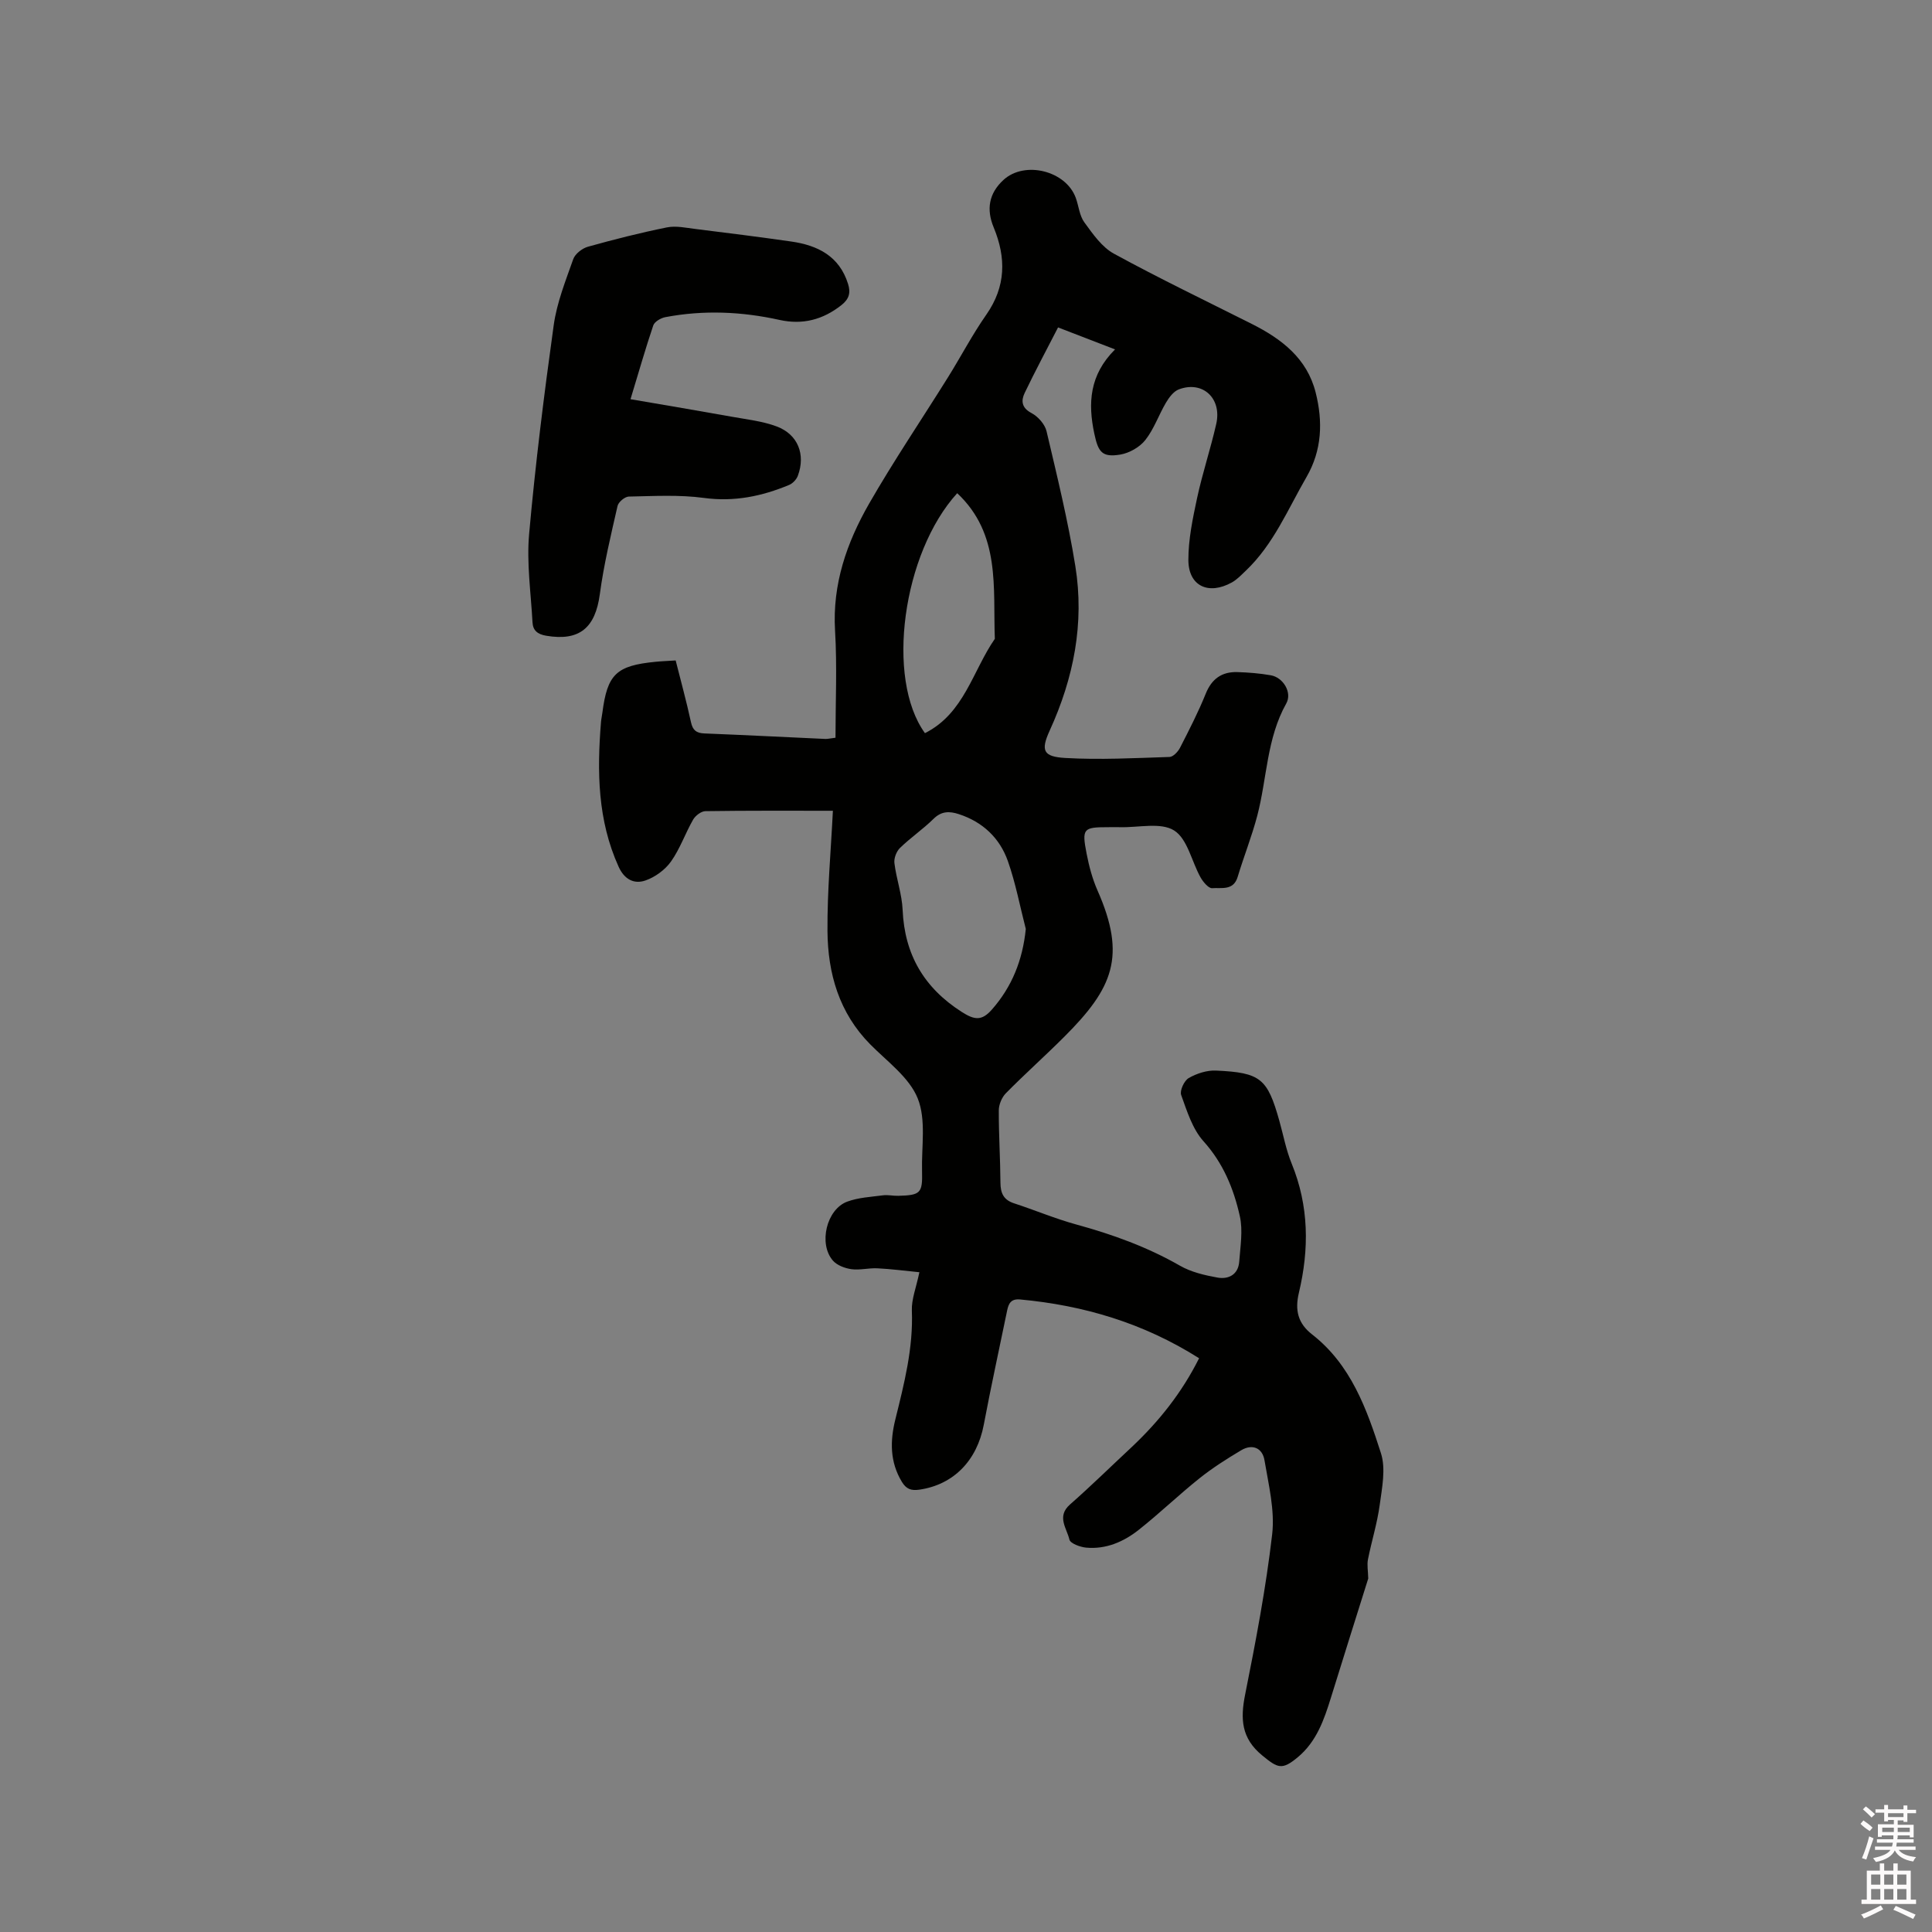 <svg enable-background="new 0 0 400 400" viewBox="0 0 400 400" xmlns="http://www.w3.org/2000/svg"><rect x="0" y="0" width="400" height="400" fill="#808080" stroke="none"/><path d="m385.2 377.6.6-.7c.6.4 1.3.9 1.9 1.5l-.6.7c-.8-.5-1.4-1-1.9-1.5zm.3 7.1c.6-1.4 1.1-2.9 1.5-4.5.3.1.6.3.9.4-.5 1.4-1 2.9-1.5 4.4zm.2-10.1.6-.6c.7.5 1.3 1.1 1.9 1.6l-.7.7c-.6-.6-1.2-1.2-1.8-1.7zm8.4-.8h.8v.9h1.8v.7h-1.8v1.8h-.8v-.3h-1.2v.9h3.3v2.6h-.8v-.4h-2.5c0 .3 0 .6-.1.8h3.4v.7h-3.5c0 .3-.1.6-.1.8h4v.7h-3.5c.7.9 1.9 1.3 3.6 1.5-.2.2-.4.5-.6.9-1.9-.3-3.2-1.1-3.8-2.3-.5 1.1-1.8 2-3.9 2.4-.2-.3-.4-.5-.6-.8 1.9-.4 3.1-.9 3.6-1.7h-3.2v-.7h3.5c.1-.2.1-.5.2-.8h-3.3v-.7h3.4c0-.2 0-.5 0-.8h-2.4v.3h-.8v-2.6h3.3v-.9h-1.2v.3h-.8v-1.8h-1.8v-.7h1.8v-.9h.8v.9h3.2zm-4.4 5.5h2.4c0-.3 0-.6 0-.9h-2.4zm1.2-3.1h3.2v-.8h-3.2zm4.4 2.2h-2.4v.9h2.5v-.9z" fill="#fcfafa"/><path d="m389.2 385.8h.9v1.5h1.9v-1.5h.9v1.5h2.7v6h1.1v.9h-11.3v-.9h1.1v-6h2.7zm.2 8.7.5.8c-1.2.6-2.5 1.3-4 1.9-.2-.3-.3-.6-.6-.8 1.6-.6 3-1.3 4.1-1.9zm-2-4.3h1.9v-2.1h-1.9zm0 3.1h1.9v-2.2h-1.9zm2.7-3.1h1.9v-2.1h-1.9zm0 3.1h1.9v-2.2h-1.9zm2.4 1.3c1.4.6 2.7 1.2 4.1 1.8l-.5.9c-1.5-.7-2.8-1.4-4.1-1.9zm2.2-6.5h-1.9v2.1h1.9zm-1.9 5.2h1.9v-2.2h-1.9z" fill="#fcfafa"/><g fill="#010100"><path d="m248.26 281.21c-11.52-7.29-23.88-10.95-37.05-12.17-1.93-.18-2.4.87-2.7 2.32-1.62 7.87-3.34 15.73-4.83 23.62-1.41 7.45-6.28 12.42-13.34 13.44-1.69.24-2.71-.11-3.63-1.64-2.49-4.13-2.44-8.46-1.34-12.9 1.83-7.41 3.73-14.77 3.42-22.53-.09-2.35.89-4.74 1.56-7.95-2.98-.29-5.84-.67-8.7-.81-1.79-.09-3.63.42-5.38.18-1.35-.19-2.98-.8-3.83-1.78-3.02-3.48-1.32-10.61 2.96-12.2 2.31-.86 4.91-.98 7.4-1.31 1.03-.14 2.11.13 3.17.1 4.61-.12 5.05-.55 4.93-5.07-.14-5.09.89-10.67-.9-15.11-1.75-4.34-6.3-7.61-9.81-11.16-6.47-6.53-8.8-14.7-8.87-23.46-.06-8.35.72-16.7 1.12-24.92-8.93 0-17.66-.05-26.38.08-.88.01-2.07.92-2.55 1.74-1.63 2.84-2.71 6.04-4.59 8.69-1.23 1.73-3.3 3.24-5.31 3.93-2.33.8-4.35-.22-5.54-2.87-4.36-9.63-4.47-19.71-3.64-29.94.05-.63.2-1.26.28-1.89 1.03-8 2.86-9.78 10.97-10.58 1.26-.13 2.53-.17 4.21-.28 1.07 4.25 2.24 8.49 3.17 12.79.37 1.67 1.11 2.25 2.76 2.32 8.36.33 16.72.76 25.08 1.14.4.02.81-.09 2.08-.25 0-7.38.35-14.79-.09-22.16-.58-9.64 2.43-18.24 7.04-26.29 5.11-8.9 10.88-17.42 16.32-26.14 2.69-4.31 5.05-8.85 7.96-13.01 4.07-5.83 4.12-11.77 1.52-18.06-1.54-3.72-1.02-7.03 2.03-9.83 4.38-4.02 12.92-1.92 14.97 3.72.61 1.69.76 3.68 1.77 5.06 1.75 2.4 3.63 5.13 6.12 6.49 9.38 5.12 19.03 9.76 28.58 14.56 6.15 3.1 11.4 7.1 13.19 14.17 1.52 6.02 1.33 11.94-1.89 17.51-3.86 6.67-6.82 13.93-12.56 19.39-.92.87-1.82 1.84-2.9 2.44-4.84 2.68-8.98.75-9-4.64-.01-4.27.9-8.6 1.8-12.81 1.11-5.17 2.8-10.21 3.97-15.37 1.21-5.32-2.83-9.02-7.75-7.15-1.09.41-2.02 1.67-2.66 2.75-1.5 2.54-2.47 5.45-4.27 7.73-1.17 1.49-3.33 2.71-5.21 3.02-3.78.62-4.55-.56-5.35-4.32-1.35-6.33-1.02-12.17 4.29-17.46-4.18-1.61-7.77-3-11.8-4.55-2.34 4.56-4.73 9.01-6.91 13.56-.76 1.59-.68 3.07 1.41 4.17 1.36.72 2.78 2.32 3.12 3.78 2.18 9.26 4.45 18.53 5.96 27.92 1.9 11.81-.34 23.15-5.31 34.03-1.9 4.16-1.35 5.42 3.24 5.68 7.16.41 14.37.02 21.56-.21.76-.02 1.77-1.09 2.19-1.92 1.88-3.67 3.77-7.35 5.31-11.17 1.25-3.1 3.34-4.57 6.54-4.48 2.32.07 4.66.26 6.94.66 2.57.45 4.46 3.58 3.2 5.83-4.08 7.26-3.98 15.52-6.01 23.26-1.13 4.28-2.78 8.42-4.06 12.67-.88 2.89-3.37 2.17-5.27 2.32-.74.06-1.86-1.27-2.39-2.2-1.86-3.31-2.72-8.01-5.49-9.75s-7.37-.58-11.17-.68c-.85-.02-1.7 0-2.55 0-5.1 0-5.41.28-4.4 5.48.5 2.58 1.19 5.19 2.24 7.58 6.06 13.69 3.21 20.27-6.85 30.32-3.97 3.97-8.17 7.71-12.11 11.71-.84.85-1.46 2.35-1.46 3.55-.02 4.98.31 9.96.34 14.94.01 2.16.63 3.58 2.81 4.29 4.32 1.41 8.53 3.19 12.9 4.39 7.49 2.05 14.69 4.65 21.46 8.53 2.31 1.33 5.12 1.98 7.78 2.46 2.31.41 4.3-.65 4.49-3.32.23-3.13.79-6.43.12-9.41-1.27-5.67-3.43-10.96-7.53-15.51-2.28-2.54-3.41-6.23-4.61-9.56-.33-.91.62-2.97 1.56-3.51 1.66-.95 3.77-1.64 5.66-1.55 9.25.42 10.64 1.64 13.11 10.42.83 2.96 1.39 6.02 2.55 8.85 3.59 8.78 3.64 17.71 1.49 26.74-.85 3.58-.22 6.32 2.74 8.62 8.03 6.26 11.32 15.44 14.25 24.59 1.03 3.21.23 7.14-.25 10.67-.51 3.82-1.69 7.54-2.44 11.33-.22 1.12.02 2.34.06 3.94-2.45 7.82-5.12 16.24-7.73 24.69-1.42 4.59-2.99 9.09-6.84 12.3-3.3 2.75-4.16 2.28-7.36-.34-4.35-3.55-4.57-7.56-3.56-12.61 2.2-11.01 4.31-22.06 5.6-33.2.57-4.99-.74-10.24-1.59-15.31-.42-2.54-2.49-3.48-4.84-2.07-2.97 1.77-5.92 3.64-8.61 5.79-4.3 3.43-8.28 7.27-12.59 10.68-3.12 2.47-6.78 4.06-10.89 3.68-1.25-.12-3.28-.87-3.46-1.67-.53-2.32-2.71-4.77.12-7.26 4.38-3.85 8.54-7.94 12.81-11.92 5.6-5.28 10.34-11.21 13.92-18.36zm-35.88-88.88c-1.21-4.68-2.1-9.47-3.7-14.02-1.69-4.81-5.22-8.15-10.19-9.76-1.92-.62-3.56-.64-5.2.97-2.18 2.15-4.76 3.9-6.96 6.04-.74.72-1.28 2.14-1.15 3.15.4 3.25 1.56 6.44 1.7 9.68.4 9.26 4.46 16.15 12.24 21.12 2.63 1.68 4.14 1.9 6.24-.49 4.15-4.72 6.36-10.2 7.02-16.69zm-20.88-40.54c8.13-4.08 9.88-12.91 14.47-19.53-.4-10.57 1.24-21.68-7.79-30.15-11.3 12.41-14.87 38.37-6.68 49.68z"/><path d="m130.54 82.65c7.35 1.26 14.2 2.41 21.04 3.64 3.11.56 6.33.91 9.25 2.01 4.38 1.65 5.99 5.8 4.36 10.19-.28.77-1.06 1.6-1.81 1.91-5.64 2.35-11.38 3.54-17.64 2.69-5.11-.69-10.37-.38-15.56-.28-.81.02-2.13 1.12-2.32 1.93-1.38 6.06-2.85 12.12-3.67 18.27-.94 7.02-4.25 9.78-11.12 8.61-1.8-.31-2.73-1.1-2.82-2.77-.33-6.1-1.24-12.27-.7-18.3 1.29-14.45 3.09-28.86 5.09-43.23.65-4.66 2.46-9.18 4.04-13.66.39-1.11 1.86-2.25 3.05-2.58 5.4-1.51 10.85-2.89 16.35-4 1.88-.38 3.96.09 5.93.33 6.62.82 13.24 1.65 19.85 2.6 5.45.79 9.92 3.02 11.72 8.77.57 1.81.24 3.12-1.36 4.38-3.84 3.04-8.05 4.13-12.81 3.08-7.85-1.74-15.74-2.08-23.65-.58-.94.18-2.24.93-2.51 1.72-1.59 4.7-2.95 9.48-4.71 15.27z"/></g></svg>